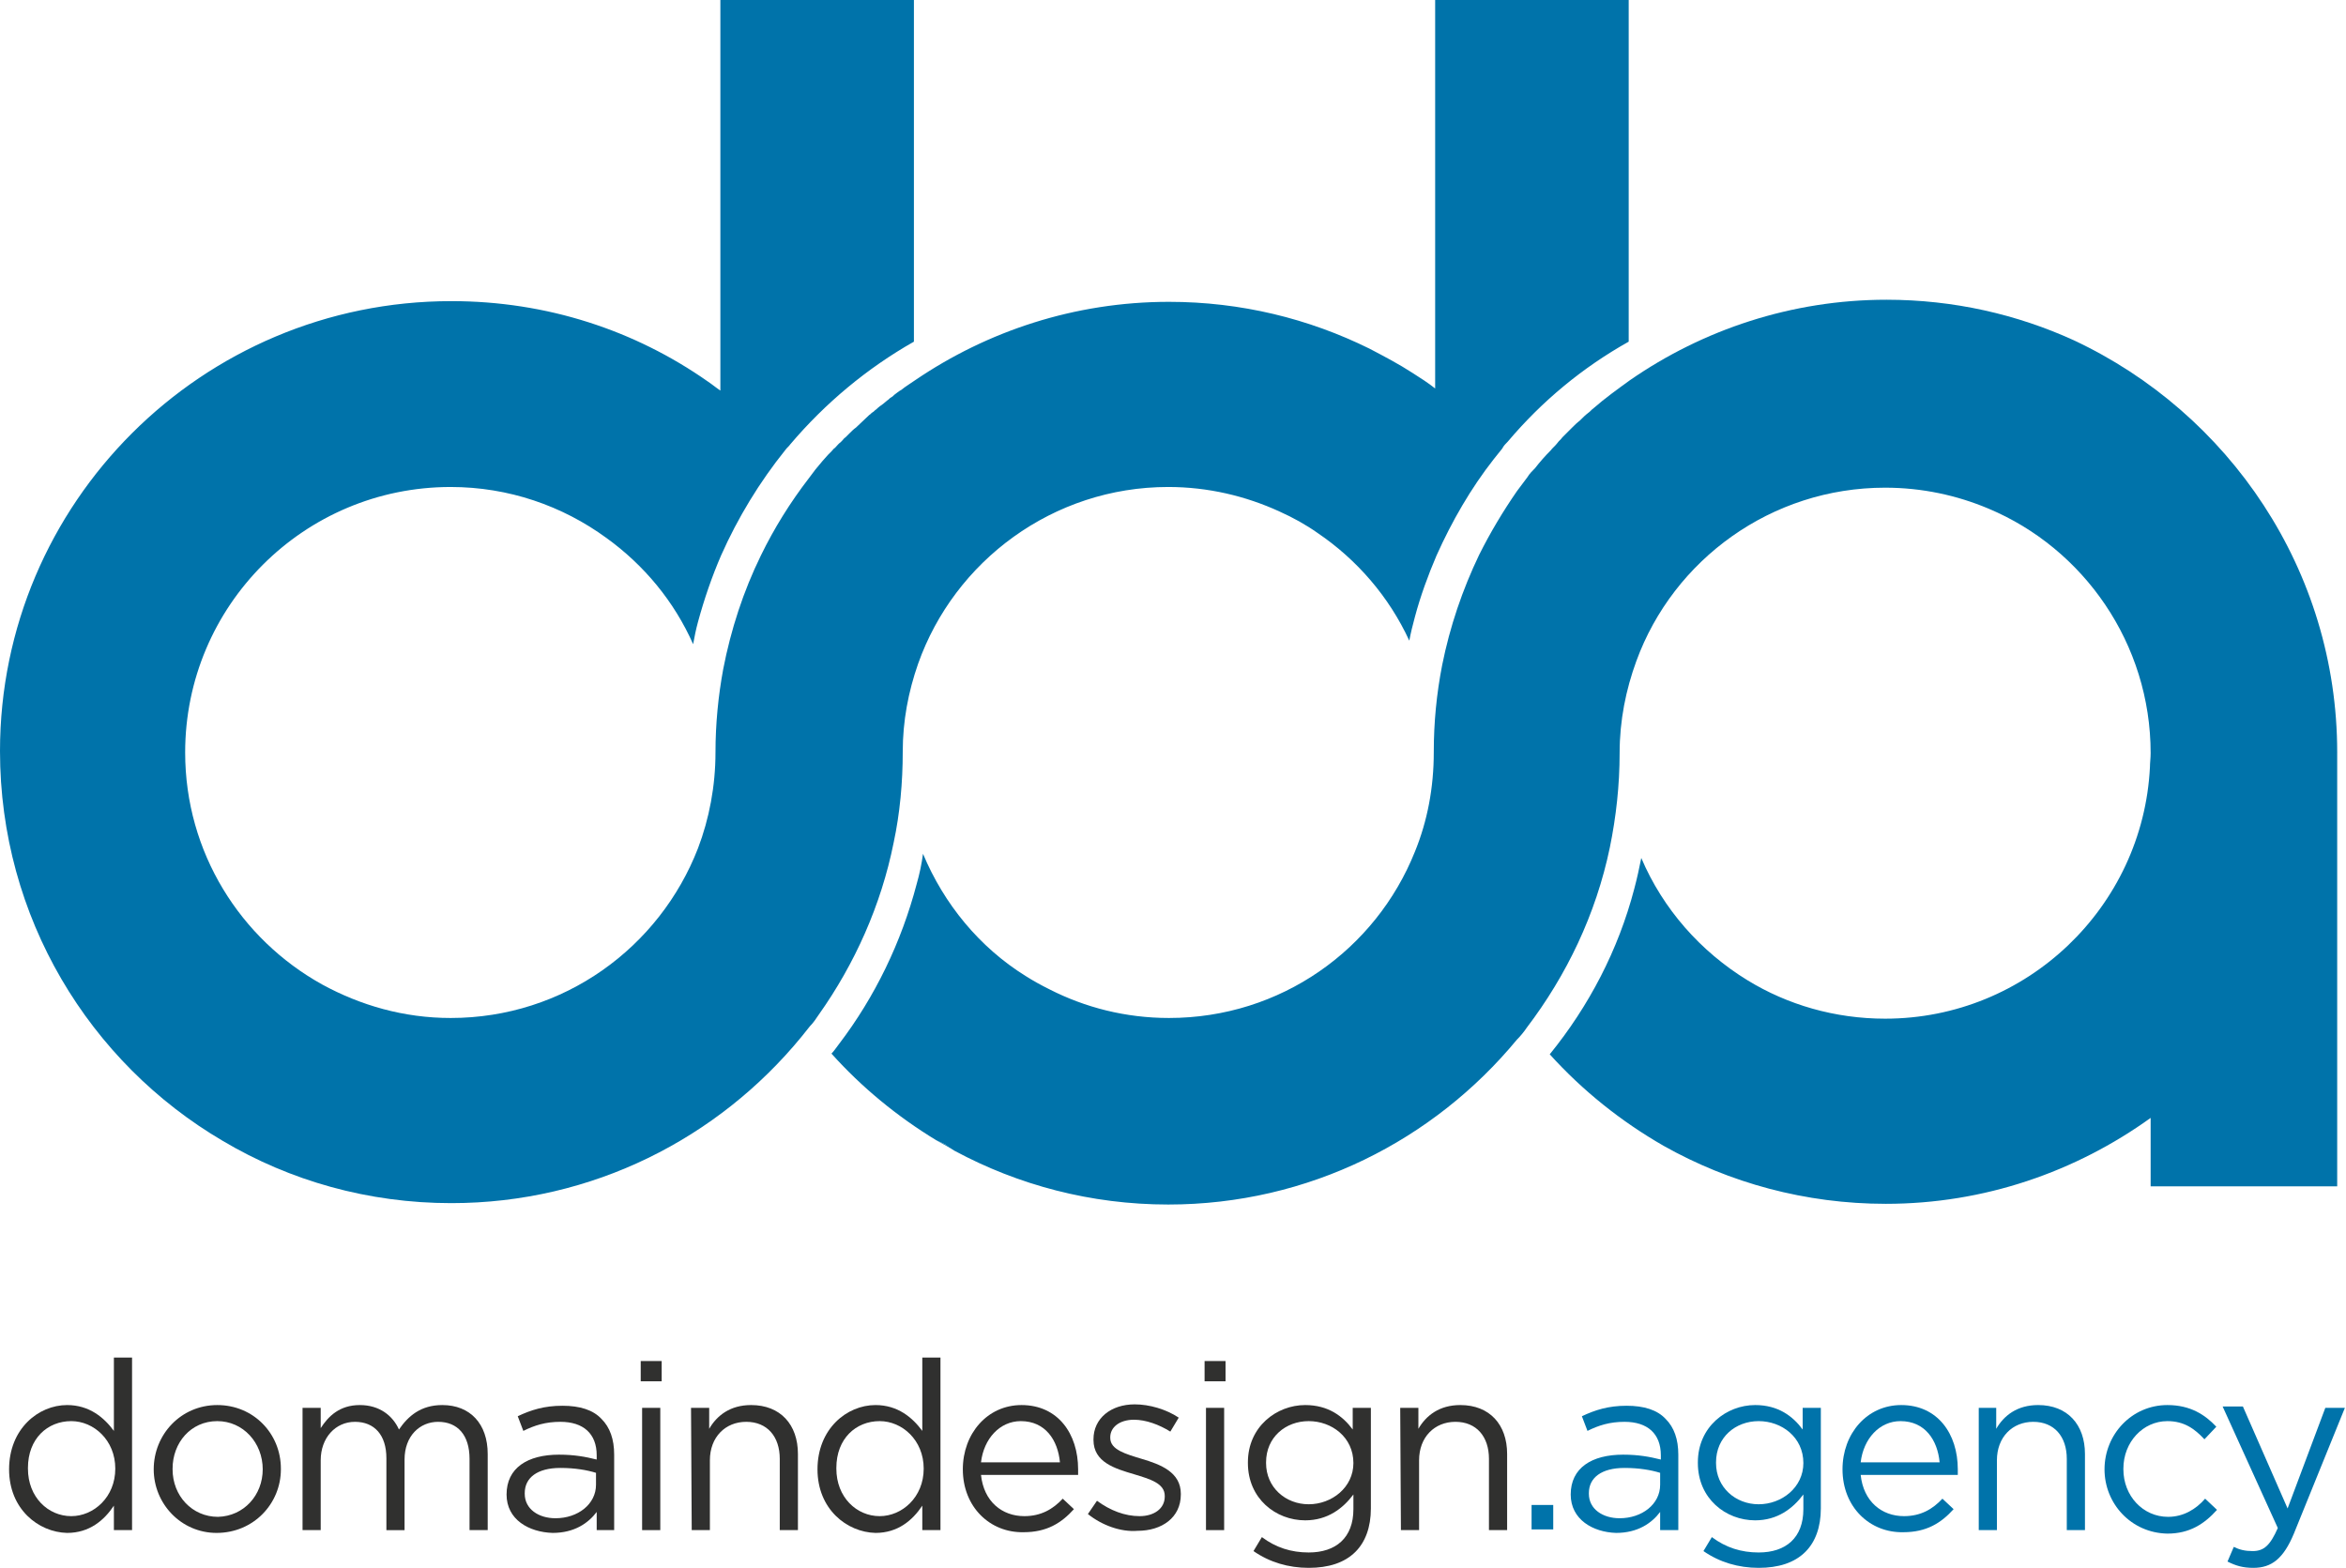 <?xml version="1.0" encoding="UTF-8" standalone="no"?><!DOCTYPE svg PUBLIC "-//W3C//DTD SVG 1.1//EN" "http://www.w3.org/Graphics/SVG/1.1/DTD/svg11.dtd"><svg width="100%" height="100%" viewBox="0 0 1399 935" version="1.1" xmlns="http://www.w3.org/2000/svg" xmlns:xlink="http://www.w3.org/1999/xlink" xml:space="preserve" xmlns:serif="http://www.serif.com/" style="fill-rule:evenodd;clip-rule:evenodd;stroke-linejoin:round;stroke-miterlimit:2;"><g><path d="M5.417,876.25c-0,-24.167 17.5,-38.333 34.583,-38.333c13.333,-0 22.083,7.5 27.917,15.416l-0,-43.75l10.833,0l0,102.917l-10.833,0l-0,-14.583c-5.834,8.75 -14.584,16.25 -27.917,16.25c-17.083,-0.417 -34.583,-14.167 -34.583,-37.917Zm63.333,-0.417c0,-17.083 -12.917,-28.333 -26.25,-28.333c-14.167,-0 -25.833,10.417 -25.833,27.917l-0,0.416c-0,17.084 12.083,28.334 25.833,28.334c13.333,-0 26.25,-11.25 26.25,-28.334Z" style="fill:#30302f;fill-rule:nonzero;"/><path d="M91.667,876.25c-0,-20.833 16.25,-38.333 37.916,-38.333c21.667,-0 37.917,17.083 37.917,37.916l0,0.417c0,20.417 -16.25,37.917 -38.333,37.917c-21.25,-0 -37.5,-17.5 -37.5,-37.917Zm65,0c-0,-15.833 -11.667,-28.75 -27.084,-28.75c-15.833,0 -26.666,12.917 -26.666,28.333l-0,0.417c-0,15.833 11.666,28.333 27.083,28.333c15.417,-0.416 26.667,-12.916 26.667,-28.333Z" style="fill:#30302f;fill-rule:nonzero;"/><path d="M180.417,839.583l10.833,0l0,12.084c4.583,-7.084 11.25,-13.75 23.333,-13.75c11.667,-0 19.584,6.25 23.334,14.583c5.416,-7.917 12.916,-14.583 25.833,-14.583c16.667,-0 27.083,11.25 27.083,29.166l0,45.417l-10.833,0l0,-42.5c0,-14.167 -7.083,-22.083 -18.75,-22.083c-10.833,-0 -20,8.333 -20,22.5l0,42.083l-10.833,0l-0,-42.917c-0,-13.75 -7.084,-21.666 -18.75,-21.666c-11.667,-0 -20.417,9.583 -20.417,22.916l0,41.667l-10.833,0l-0,-72.917Z" style="fill:#30302f;fill-rule:nonzero;"/><path d="M302.083,891.25c0,-15.833 12.5,-23.75 31.25,-23.75c9.167,0 15.834,1.25 22.5,2.917l0,-2.5c0,-12.917 -7.916,-20 -21.666,-20c-8.75,-0 -15.417,2.083 -22.084,5.416l-3.333,-8.75c7.917,-3.75 15.833,-6.25 26.667,-6.25c10.416,0 18.333,2.5 23.333,7.917c5,5 7.5,12.083 7.5,21.25l0,45l-10.417,0l0,-10.833c-5,6.666 -13.333,12.5 -26.25,12.5c-14.166,-0.417 -27.5,-7.917 -27.5,-22.917Zm53.334,-5.833l-0,-7.084c-5.417,-1.666 -12.5,-2.916 -21.25,-2.916c-13.75,-0 -21.25,5.833 -21.25,15l-0,0.416c-0,9.167 8.333,14.584 18.333,14.584c13.333,-0 24.167,-8.334 24.167,-20Z" style="fill:#30302f;fill-rule:nonzero;"/><path d="M382.083,811.667l12.5,-0l0,12.083l-12.5,0l0,-12.083Zm0.834,27.916l10.833,0l-0,72.917l-10.833,0l-0,-72.917Z" style="fill:#30302f;fill-rule:nonzero;"/><path d="M412.083,839.583l10.834,0l-0,12.5c4.583,-7.916 12.5,-14.166 25,-14.166c17.5,-0 27.916,11.666 27.916,29.166l0,45.417l-10.833,0l0,-42.5c0,-13.333 -7.5,-22.083 -20,-22.083c-12.5,-0 -21.667,9.166 -21.667,22.916l0,41.667l-10.833,0l-0.417,-72.917Z" style="fill:#30302f;fill-rule:nonzero;"/><path d="M487.5,876.25c0,-24.167 17.5,-38.333 34.583,-38.333c13.334,-0 22.084,7.5 27.917,15.416l0,-43.75l10.833,0l0,102.917l-10.833,0l0,-14.583c-5.833,8.75 -14.583,16.25 -27.917,16.25c-17.083,-0.417 -34.583,-14.167 -34.583,-37.917Zm63.333,-0.417c0,-17.083 -12.916,-28.333 -26.25,-28.333c-14.166,-0 -25.833,10.417 -25.833,27.917l0,0.416c0,17.084 12.083,28.334 25.833,28.334c13.334,-0 26.25,-11.25 26.25,-28.334Z" style="fill:#30302f;fill-rule:nonzero;"/><path d="M574.167,876.25c-0,-21.25 14.583,-38.333 35,-38.333c21.666,-0 33.75,17.083 33.75,38.333l-0,3.333l-57.917,0c1.667,15.834 12.5,24.584 25.833,24.584c10,-0 17.084,-4.167 22.917,-10.417l6.667,6.25c-7.5,8.333 -16.25,13.75 -30,13.75c-20,0.417 -36.25,-15 -36.25,-37.5Zm57.916,-4.167c-1.25,-13.333 -8.75,-24.583 -23.333,-24.583c-12.5,0 -22.083,10.417 -23.75,24.583l47.083,0Z" style="fill:#30302f;fill-rule:nonzero;"/><path d="M648.75,902.917l5.417,-7.917c7.916,5.833 16.666,9.167 25.416,9.167c8.75,-0 15,-4.584 15,-11.667l0,-0.417c0,-7.5 -8.75,-10 -18.333,-12.916c-11.25,-3.334 -24.167,-7.084 -24.167,-20.417l0,-0.417c0,-12.5 10.417,-20.833 24.584,-20.833c8.75,0 18.75,2.917 26.25,7.917l-5,8.333c-6.667,-4.167 -14.584,-7.083 -21.667,-7.083c-8.75,-0 -14.167,4.583 -14.167,10.416l0,0.417c0,7.083 9.167,9.583 18.75,12.5c11.25,3.333 23.334,7.917 23.334,20.833l-0,0.417c-0,13.75 -11.25,21.667 -25.834,21.667c-10,0.833 -21.25,-3.334 -29.583,-10Z" style="fill:#30302f;fill-rule:nonzero;"/><path d="M718.333,811.667l12.5,-0l0,12.083l-12.5,0l0,-12.083Zm0.834,27.916l10.833,0l0,72.917l-10.833,0l-0,-72.917Z" style="fill:#30302f;fill-rule:nonzero;"/><path d="M747.5,925l5,-8.333c8.333,6.25 17.5,9.166 27.917,9.166c16.25,0 26.666,-8.75 26.666,-25.833l0,-8.75c-6.25,8.333 -15.416,15.417 -28.75,15.417c-17.5,-0 -34.166,-12.917 -34.166,-34.167l-0,-0.417c-0,-21.25 17.083,-34.166 34.166,-34.166c13.75,-0 22.5,6.666 28.334,14.583l-0,-12.917l10.833,0l0,60c0,11.25 -3.333,20 -9.167,25.834c-6.666,6.666 -16.25,9.583 -27.916,9.583c-12.084,0 -23.334,-3.333 -32.917,-10Zm59.583,-52.5c0,-15.417 -12.916,-25 -26.666,-25c-13.75,0 -25.417,9.583 -25.417,24.583l0,0.417c0,14.583 11.667,24.583 25.417,24.583c13.75,0 26.666,-10 26.666,-24.583Z" style="fill:#30302f;fill-rule:nonzero;"/><path d="M835,839.583l10.833,0l0,12.5c4.584,-7.916 12.5,-14.166 25,-14.166c17.5,-0 27.917,11.666 27.917,29.166l0,45.417l-10.833,0l-0,-42.5c-0,-13.333 -7.5,-22.083 -20,-22.083c-12.5,-0 -21.667,9.166 -21.667,22.916l0,41.667l-10.833,0l-0.417,-72.917Z" style="fill:#30302f;fill-rule:nonzero;"/><rect x="913.333" y="897.5" width="12.917" height="14.583" style="fill:#0073aa;fill-rule:nonzero;"/><path d="M936.667,891.25c-0,-15.833 12.5,-23.75 31.25,-23.75c9.166,0 15.833,1.25 22.5,2.917l-0,-2.5c-0,-12.917 -7.917,-20 -21.667,-20c-8.75,-0 -15.417,2.083 -22.083,5.416l-3.334,-8.75c7.917,-3.75 15.834,-6.25 26.667,-6.25c10.417,0 18.333,2.5 23.333,7.917c5,5 7.5,12.083 7.5,21.25l0,45l-10.833,0l0,-10.833c-5,6.666 -13.333,12.5 -26.25,12.5c-13.75,-0.417 -27.083,-7.917 -27.083,-22.917Zm53.333,-5.833l-0,-7.084c-5.417,-1.666 -12.5,-2.916 -21.25,-2.916c-13.75,-0 -21.25,5.833 -21.25,15l0,0.416c0,9.167 8.333,14.584 18.333,14.584c13.334,-0 24.167,-8.334 24.167,-20Z" style="fill:#0073aa;fill-rule:nonzero;"/><path d="M1015.83,925l5,-8.333c8.334,6.25 17.5,9.166 27.917,9.166c16.25,0 26.667,-8.75 26.667,-25.833l-0,-8.75c-6.25,8.333 -15.417,15.417 -28.75,15.417c-17.5,-0 -34.167,-12.917 -34.167,-34.167l0,-0.417c0,-21.25 17.083,-34.166 34.167,-34.166c13.75,-0 22.5,6.666 28.333,14.583l-0,-12.917l10.833,0l0,60c0,11.25 -3.333,20 -9.166,25.834c-6.667,6.666 -16.25,9.583 -27.917,9.583c-12.083,0 -23.333,-3.333 -32.917,-10Zm59.584,-52.5c-0,-15.417 -12.917,-25 -26.667,-25c-13.75,0 -25.417,9.583 -25.417,24.583l0,0.417c0,14.583 11.667,24.583 25.417,24.583c13.75,0 26.667,-10 26.667,-24.583Z" style="fill:#0073aa;fill-rule:nonzero;"/><path d="M1098.75,876.25c0,-21.25 14.583,-38.333 35,-38.333c21.667,-0 33.75,17.083 33.75,38.333l0,3.333l-57.917,0c1.667,15.834 12.5,24.584 25.834,24.584c10,-0 17.083,-4.167 22.916,-10.417l6.667,6.25c-7.5,8.333 -16.25,13.75 -30,13.75c-20,0.417 -36.25,-15 -36.25,-37.5Zm57.917,-4.167c-1.25,-13.333 -8.75,-24.583 -23.334,-24.583c-12.5,0 -22.083,10.417 -23.75,24.583l47.084,0Z" style="fill:#0073aa;fill-rule:nonzero;"/><path d="M1179.58,839.583l10.834,0l-0,12.5c4.583,-7.916 12.5,-14.166 25,-14.166c17.5,-0 27.916,11.666 27.916,29.166l0,45.417l-10.833,0l0,-42.5c0,-13.333 -7.5,-22.083 -20,-22.083c-12.5,-0 -21.667,9.166 -21.667,22.916l0,41.667l-10.833,0l0,-72.917l-0.417,0Z" style="fill:#0073aa;fill-rule:nonzero;"/><path d="M1255,876.25c0,-20.833 16.25,-38.333 37.5,-38.333c13.75,-0 22.5,5.833 29.167,12.916l-7.084,7.5c-5.833,-6.25 -12.083,-10.833 -22.083,-10.833c-14.583,0 -26.25,12.5 -26.25,28.333l0,0.417c0,15.833 11.667,28.333 26.667,28.333c9.166,0 16.666,-4.583 22.083,-10.833l7.083,6.667c-7.5,8.333 -16.25,14.166 -29.583,14.166c-21.667,-0.416 -37.5,-17.916 -37.5,-38.333Z" style="fill:#0073aa;fill-rule:nonzero;"/><path d="M1386.67,839.583l11.666,0l-30.416,75c-6.25,15 -13.334,20.417 -24.167,20.417c-6.25,0 -10.417,-1.25 -15.417,-3.75l3.75,-8.75c3.334,1.667 6.667,2.5 11.25,2.5c6.667,0 10.417,-3.333 15,-13.75l-32.916,-72.5l12.083,0l26.667,60.833l22.5,-60Z" style="fill:#0073aa;fill-rule:nonzero;"/><g><g><path d="M563.75,682.5c-1.667,-0.833 -3.75,-1.667 -5.417,-2.5c3.75,2.083 7.5,4.167 11.25,6.25c-2.083,-1.667 -4.166,-2.917 -5.833,-3.75Z" style="fill:#0073aa;fill-rule:nonzero;"/><path d="M971.25,0l0,203.75c-27.5,15.417 -51.667,35.417 -72.083,59.583c-1.25,1.25 -2.5,2.5 -3.334,4.167c-1.666,2.083 -3.333,4.167 -5,6.25c-13.75,17.5 -25,37.083 -34.166,57.5c-5,11.667 -9.584,24.167 -12.917,36.667c-1.25,4.583 -2.5,9.583 -3.333,14.166c-12.084,-26.25 -31.25,-48.333 -54.584,-64.166c-7.083,-5 -14.583,-9.167 -22.916,-12.917c-20,-9.167 -42.5,-14.583 -66.25,-14.583c-68.75,-0 -127.5,44.166 -149.167,105.416c-5.833,16.667 -9.167,34.167 -9.167,52.5c0,18.334 -1.666,36.667 -5.416,54.167c-7.5,37.5 -23.334,72.5 -44.584,102.5c-1.666,2.5 -3.333,5 -5.416,7.083c-1.667,2.084 -3.334,4.167 -5,6.25c-49.584,60.417 -124.584,99.167 -208.75,99.167c-49.584,0 -96.25,-13.333 -136.25,-37.083c-79.584,-46.667 -132.917,-133.334 -132.917,-232.5c0,-147.917 120.417,-268.334 269.167,-268.334c57.083,0 109.583,17.5 152.916,47.917c2.5,1.667 5,3.75 7.5,5.417l0,-232.917l115.417,0l0,203.75c-27.917,15.833 -52.917,36.667 -73.75,61.25c-0.833,1.25 -2.083,2.083 -2.917,3.333c-15.416,19.167 -28.333,40.417 -38.333,62.917c-5.417,12.5 -10,25.833 -13.75,39.583c-1.25,4.584 -2.083,8.75 -2.917,13.334c-11.25,-25.417 -29.166,-47.084 -51.666,-63.334c-26.25,-19.166 -58.334,-30.416 -92.917,-30.416c-87.5,-0 -158.333,70.833 -158.333,158.333c-0,59.583 32.916,111.25 81.666,138.333c22.917,12.5 48.75,20 76.667,20c67.5,0 124.583,-42.083 147.5,-101.25c6.667,-17.5 10.417,-37.083 10.417,-57.083c-0,-17.083 1.666,-33.75 4.583,-49.583c4.583,-23.75 12.083,-46.667 22.5,-67.917c7.917,-16.25 17.5,-31.667 28.75,-46.25c1.25,-1.667 2.5,-3.333 3.75,-5c1.25,-1.667 2.917,-3.333 4.167,-5c1.25,-1.25 2.083,-2.5 3.333,-3.75c0.833,-0.833 1.25,-1.25 2.083,-2.083c0.834,-0.834 1.25,-1.667 2.084,-2.084c1.25,-1.25 2.083,-2.5 3.333,-3.333c0.417,-0.417 0.417,-0.417 0.833,-0.833c0.834,-0.834 1.25,-1.667 2.084,-2.084c0.833,-0.833 1.666,-1.666 2.5,-2.5c1.25,-1.25 2.5,-2.5 3.75,-3.333c2.5,-2.5 5.416,-5 7.916,-7.5c0.834,-0.417 1.25,-1.25 2.084,-1.667c0.833,-0.416 1.25,-1.25 2.083,-1.666c1.25,-1.25 2.917,-2.5 4.167,-3.334c0.833,-0.833 1.666,-1.25 2.5,-2.083c0.833,-0.417 1.25,-1.25 2.083,-1.667c0.833,-0.416 1.25,-0.833 2.083,-1.666c1.25,-0.834 2.5,-2.084 4.167,-2.917c2.5,-2.083 5.417,-3.75 8.333,-5.833c42.917,-29.167 95,-46.667 151.25,-46.667c42.917,0 83.334,10 119.584,27.917c8.75,4.583 17.5,9.166 25.833,14.583c4.583,2.917 9.167,5.833 13.333,9.167l0,-231.667l115.417,0Z" style="fill:#0073aa;fill-rule:nonzero;"/></g><g><path d="M1393.75,448.75l0,258.75l-111.25,0l0,-40.833c-44.583,32.083 -99.167,51.25 -157.917,51.25c-47.916,-0 -93.333,-12.5 -132.5,-34.584c-25.416,-14.583 -48.333,-32.916 -67.916,-54.583c23.333,-28.75 40.833,-62.083 50.416,-98.75c1.667,-6.25 2.917,-12.083 4.167,-18.333c12.917,30.416 35.417,55.833 63.333,72.916c23.75,14.584 52.084,22.917 82.084,22.917c84.583,0 153.75,-66.667 157.916,-150c0,-2.5 0.417,-5.417 0.417,-8.333c0,-65.417 -40,-122.084 -96.667,-145.834c-18.75,-7.916 -39.583,-12.5 -61.666,-12.5c-67.917,0 -126.25,42.917 -148.334,103.334c-6.25,17.083 -10,35.416 -10,55c0,19.166 -2.083,37.916 -5.833,56.25c-8.333,40 -25.833,76.25 -49.583,107.5c-1.667,2.5 -3.75,5 -5.834,7.083c-49.583,60 -124.166,98.333 -207.916,98.333c-46.25,0 -89.584,-11.666 -127.5,-32.083c-1.667,-1.25 -3.75,-2.5 -5.417,-3.75c-1.667,-0.833 -3.75,-1.667 -5.417,-2.5c-23.333,-14.167 -44.583,-31.667 -62.5,-51.667c1.667,-1.666 2.917,-3.75 4.584,-5.833c21.25,-27.917 37.083,-60.417 46.25,-95.417c1.666,-5.833 2.916,-11.666 3.75,-17.916c12.5,30 33.75,55.833 61.25,72.916c4.583,2.917 9.166,5.417 14.166,7.917c21.25,10.833 45.417,17.083 71.25,17.083c66.667,0 123.334,-40.833 146.667,-99.166c7.5,-18.334 11.25,-38.334 11.25,-59.167c-0,-17.917 1.667,-35 5,-52.083c4.583,-22.917 12.083,-45 22.083,-65.834c6.667,-13.333 14.167,-25.833 22.5,-37.916c2.084,-2.917 4.167,-5.417 6.25,-8.334c1.25,-2.083 2.917,-3.75 4.584,-5.416c2.916,-3.75 5.833,-7.084 9.166,-10.417c1.25,-1.667 2.917,-2.917 4.167,-4.583c0.833,-1.25 2.083,-2.084 2.917,-3.334l5.833,-5.833c1.25,-1.25 2.917,-2.917 4.583,-4.167c1.667,-1.666 3.334,-3.333 5,-4.583c1.25,-0.833 2.084,-2.083 3.334,-2.917c6.666,-5.833 14.166,-11.25 21.666,-16.666c43.334,-30 96.25,-47.917 152.917,-47.917c40,-0 77.917,8.75 111.667,24.167c92.5,43.333 157.083,137.083 157.083,245.833Z" style="fill:#0073aa;fill-rule:nonzero;"/></g></g></g></svg>